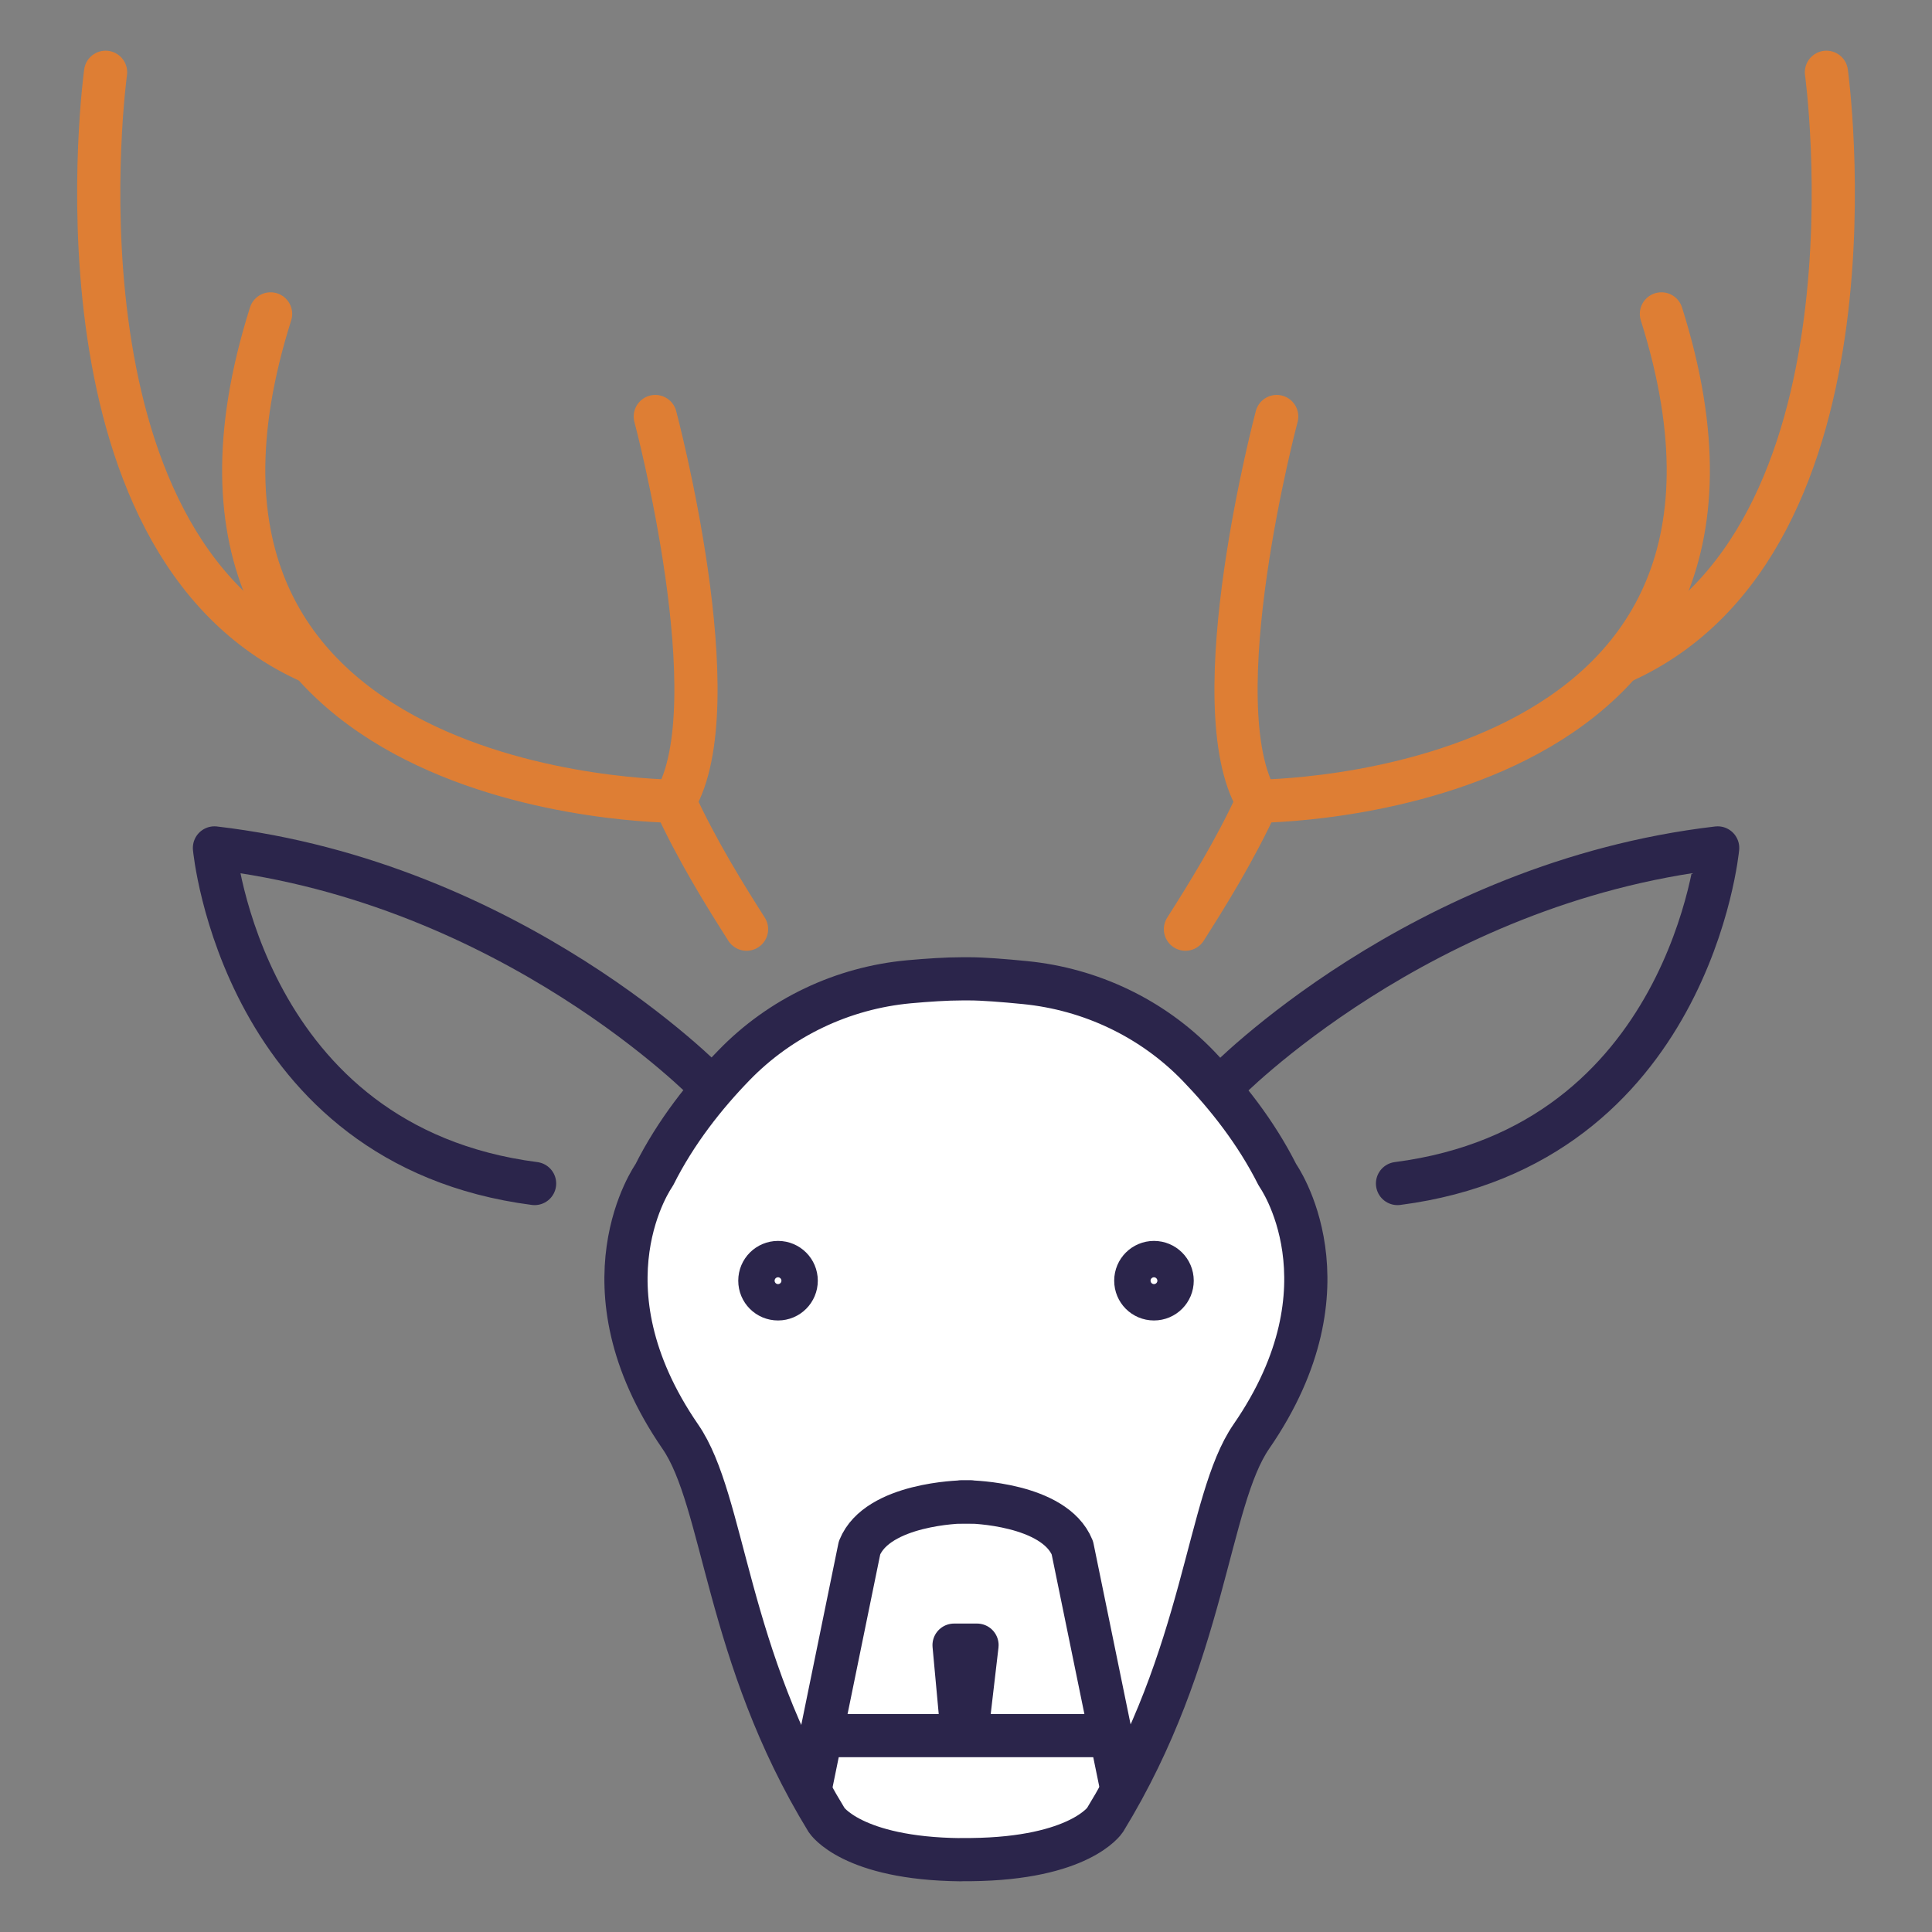 <?xml version="1.0" encoding="UTF-8"?>
<svg id="Layer_1" data-name="Layer 1" xmlns="http://www.w3.org/2000/svg" viewBox="0 0 170 170">
  <rect x="0" y="0" width="170" height="170" fill="#808080" stroke="none"/>
  <defs>
    <style>
      .cls-1 {
        fill: #2b254b;
      }

      .cls-1, .cls-2, .cls-3 {
        stroke-linecap: round;
        stroke-linejoin: round;
        stroke-width: 3.8px;
      }

      .cls-1, .cls-3 {
        stroke: #2b254b;
      }

      .cls-2 {
        stroke: #de7e34;
      }

      .cls-2, .cls-3 {
        fill: none;
      }

      .cls-4 {
        fill: #fff;
      }
    </style>
  </defs>
  <path class="cls-4" d="M84.53,163.64c-9.59-.1-11.79-3.48-11.79-3.48-8.89-14.52-8.97-28.09-12.88-33.75-9.19-13.36-2.3-23.01-2.3-23.01,1.91-3.82,4.53-7.1,7.03-9.67,4.08-4.21,9.55-6.8,15.38-7.34,1.66-.15,3.32-.26,4.68-.26h.67c1.13,0,2.96.14,4.87.33,5.78.57,11.2,3.14,15.24,7.32,2.48,2.57,5.08,5.82,6.98,9.61,0,0,6.92,9.65-2.3,23.01-3.91,5.67-3.99,19.24-12.88,33.75,0,0-2.2,3.38-11.79,3.48h-.92Z"/>
  <g>
    <path class="cls-3" d="M71.31,157.32l4.32-21.12c1.58-3.91,9.01-4.04,9.01-4.04h.78"/>
    <path class="cls-3" d="M98.69,157.32l-4.33-21.12c-1.58-3.91-9.01-4.04-9.01-4.04h-.78"/>
  </g>
  <g>
    <path class="cls-2" d="M59.35,70.5s-49.09,0-35.54-42.88"/>
    <path class="cls-2" d="M65.69,81.76c-1.79-2.81-4.38-6.95-6.34-11.26"/>
    <path class="cls-2" d="M57.66,36.65s6.77,25.39,1.69,33.85"/>
    <path class="cls-2" d="M9.29,6.36S3.58,47.64,27.3,58.25"/>
    <path class="cls-3" d="M62.32,95.4s-17.18-17.71-43.45-20.79c0,0,2.43,26.2,28.17,29.53"/>
  </g>
  <g>
    <path class="cls-2" d="M110.65,70.5s49.09,0,35.54-42.88"/>
    <path class="cls-2" d="M104.31,81.76c1.79-2.81,4.38-6.95,6.34-11.26"/>
    <path class="cls-2" d="M112.34,36.65s-6.77,25.39-1.69,33.85"/>
    <path class="cls-2" d="M160.71,6.36s5.72,41.28-18.02,51.89"/>
    <path class="cls-3" d="M107.69,95.4s17.18-17.71,43.45-20.79c0,0-2.43,26.2-28.17,29.53"/>
  </g>
  <path class="cls-3" d="M84.53,163.64c-9.59-.1-11.79-3.48-11.79-3.48-8.89-14.52-8.97-28.09-12.88-33.75-9.19-13.36-2.3-23.01-2.3-23.01,1.91-3.82,4.53-7.1,7.03-9.67,4.08-4.21,9.55-6.8,15.38-7.34,1.66-.15,3.32-.26,4.68-.26h.67c1.13,0,2.96.14,4.87.33,5.78.57,11.2,3.14,15.24,7.32,2.48,2.57,5.08,5.82,6.98,9.61,0,0,6.92,9.65-2.3,23.01-3.91,5.67-3.99,19.24-12.88,33.75,0,0-2.2,3.38-11.79,3.48h-.92Z"/>
  <path class="cls-1" d="M84.58,151.6l-.63-6.84h2.02l-.8,6.84s0,0-.6,0Z"/>
  <line class="cls-3" x1="72.82" y1="152.72" x2="97.18" y2="152.72"/>
  <g>
    <path class="cls-3" d="M70.06,112.69c0,.88-.71,1.6-1.6,1.6s-1.6-.71-1.6-1.6.72-1.6,1.6-1.6,1.6.71,1.6,1.6Z"/>
    <path class="cls-3" d="M103.14,112.69c0,.88-.71,1.6-1.6,1.6s-1.6-.71-1.6-1.6.72-1.6,1.6-1.6,1.6.71,1.6,1.6Z"/>
  </g>
</svg>